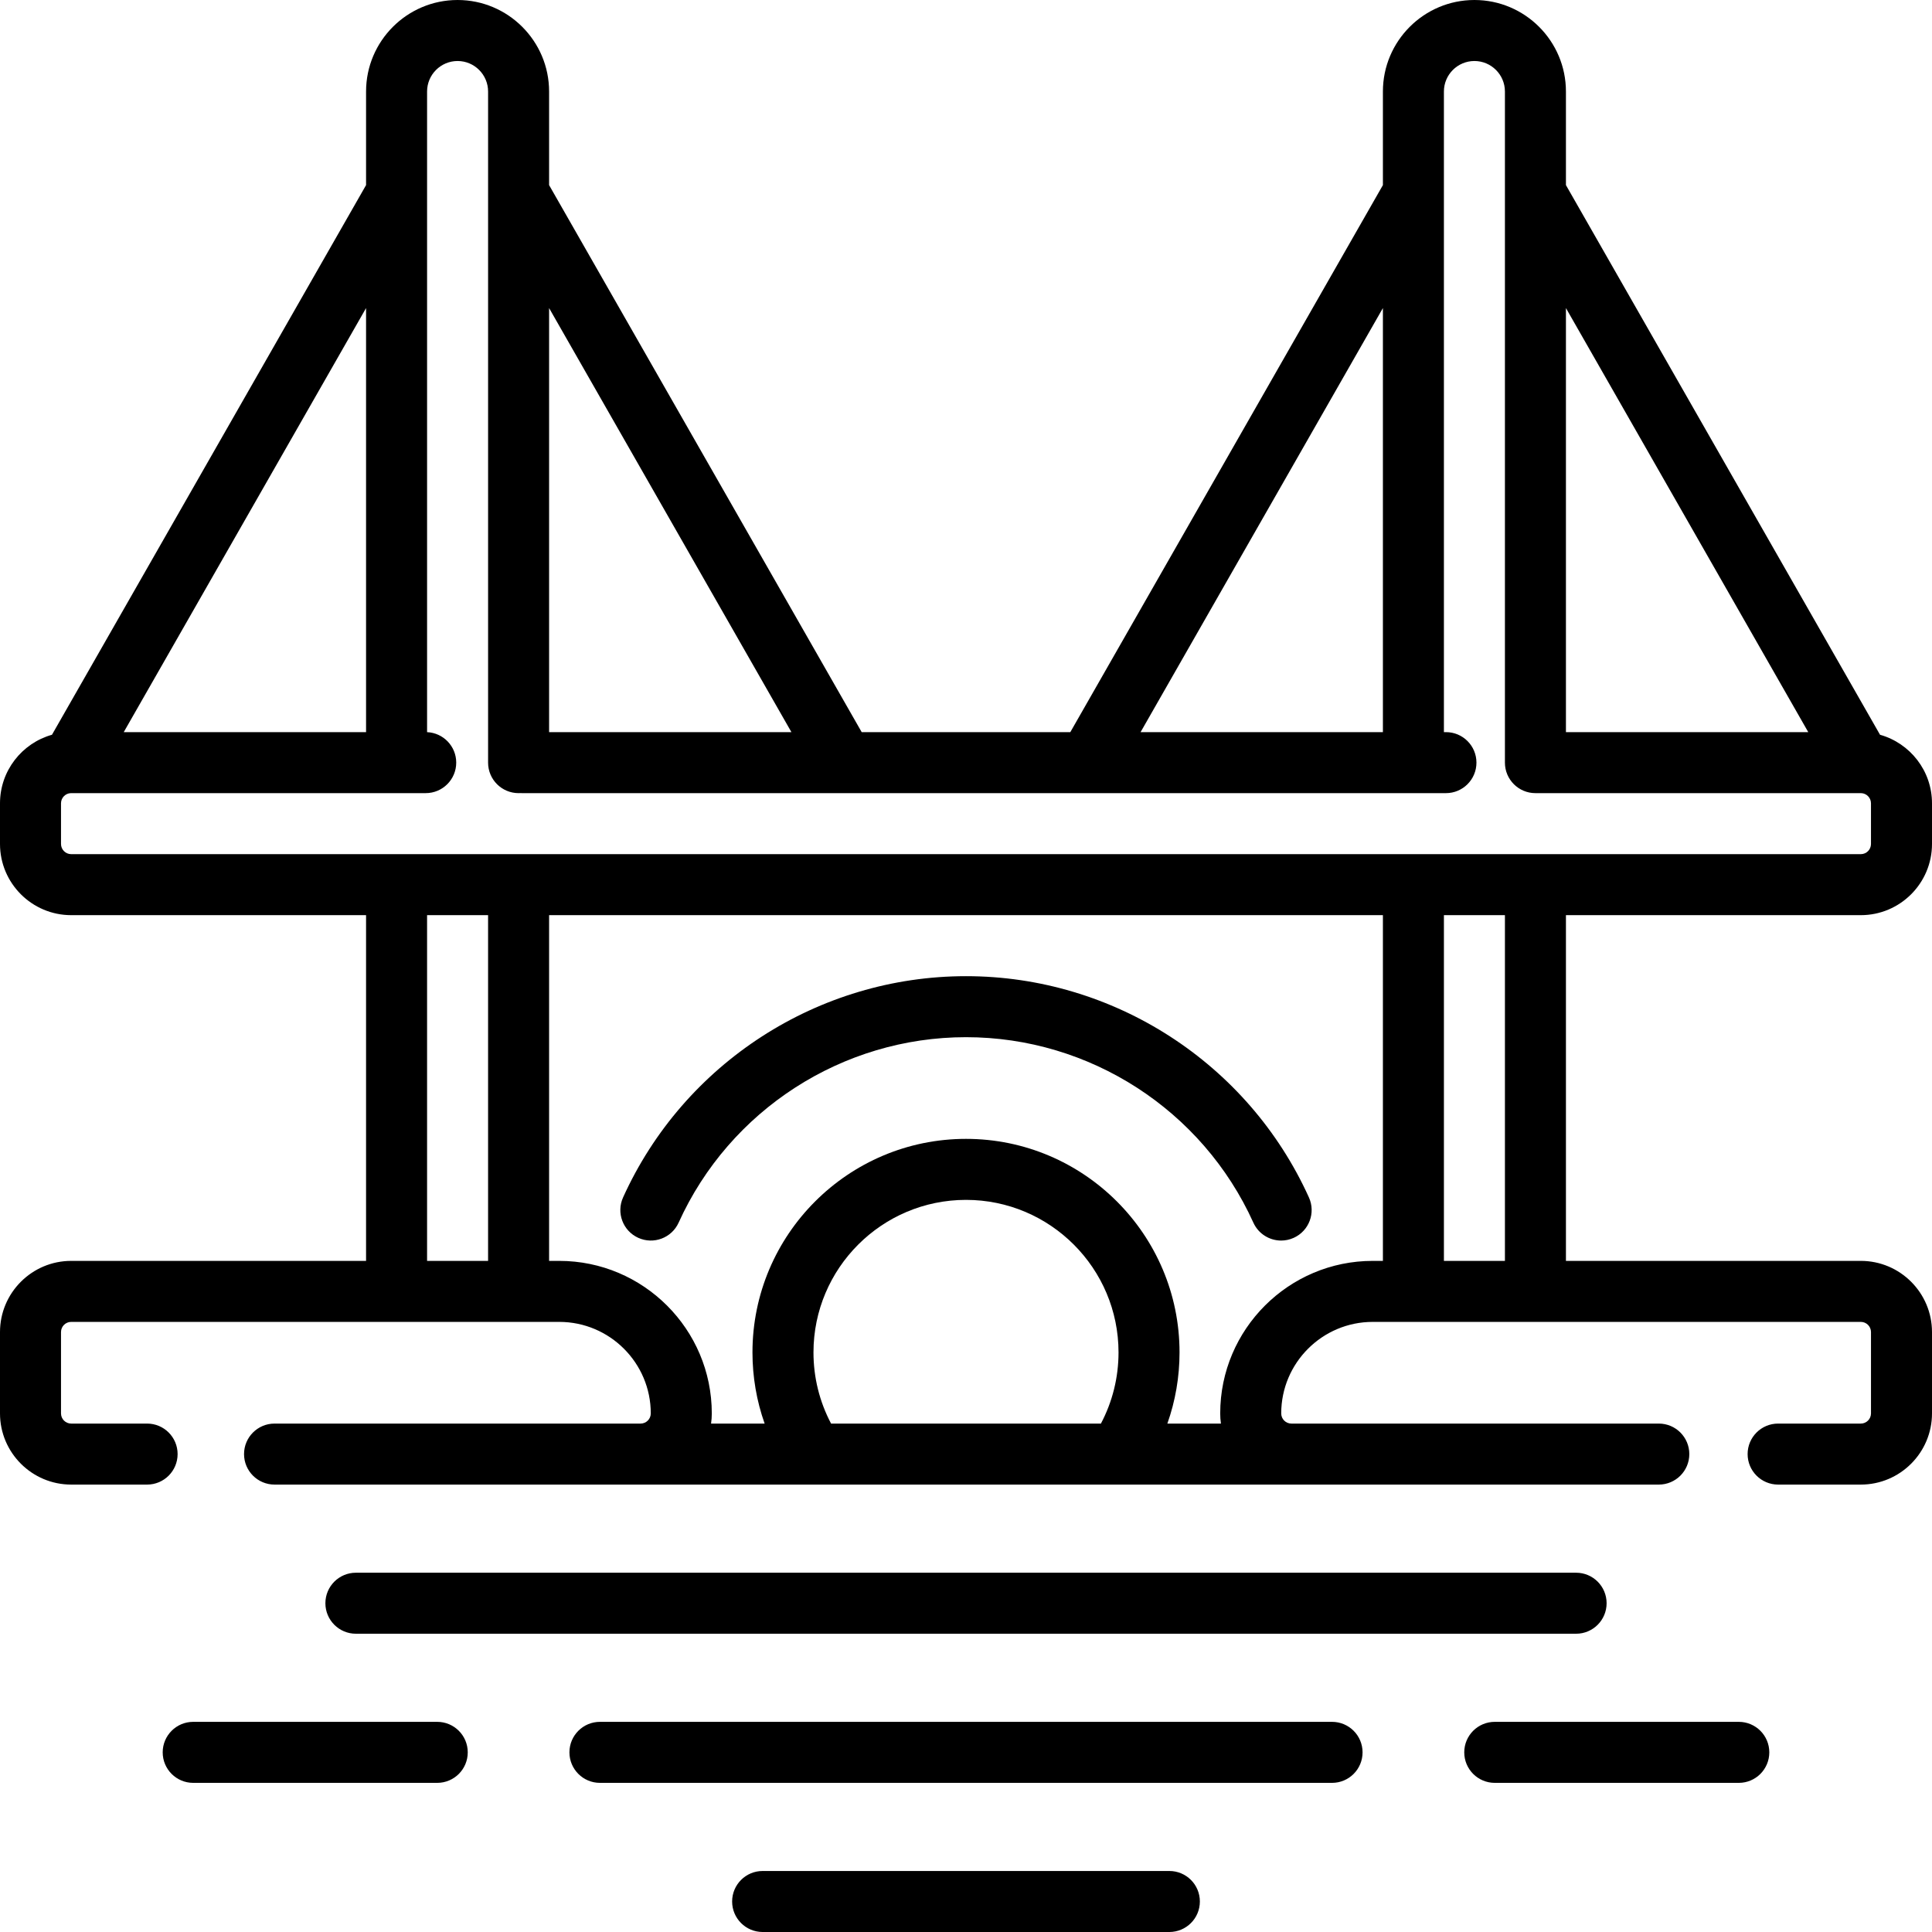 <?xml version="1.0" encoding="iso-8859-1"?>
<!-- Uploaded to: SVG Repo, www.svgrepo.com, Generator: SVG Repo Mixer Tools -->
<svg fill="#000000" height="800px" width="800px" version="1.1" id="Layer_1" xmlns="http://www.w3.org/2000/svg" xmlns:xlink="http://www.w3.org/1999/xlink" 
	 viewBox="0 0 512 512" xml:space="preserve">
<g>
	<g>
		<g>
			<path d="M309.895,495.832H202.105c-4.465,0-8.084,3.619-8.084,8.084c0,4.466,3.62,8.084,8.084,8.084h107.789
				c4.465,0,8.084-3.618,8.084-8.084C317.979,499.45,314.359,495.832,309.895,495.832z"/>
			<path d="M115.874,456.308H51.2c-4.465,0-8.084,3.618-8.084,8.084c0,4.466,3.62,8.084,8.084,8.084h64.674
				c4.465,0,8.084-3.618,8.084-8.084C123.958,459.927,120.338,456.308,115.874,456.308z"/>
			<path d="M417.684,432.955c4.465,0,8.084-3.618,8.084-8.084c0-4.466-3.62-8.084-8.084-8.084H94.316
				c-4.465,0-8.084,3.618-8.084,8.084c0,4.466,3.62,8.084,8.084,8.084H417.684z"/>
			<path d="M460.8,456.308h-64.674c-4.465,0-8.084,3.618-8.084,8.084c0,4.466,3.62,8.084,8.084,8.084H460.8
				c4.465,0,8.084-3.618,8.084-8.084C468.884,459.927,465.265,456.308,460.8,456.308z"/>
			<path d="M353.01,456.308H158.989c-4.465,0-8.084,3.618-8.084,8.084c0,4.466,3.62,8.084,8.084,8.084H353.01
				c4.465,0,8.084-3.618,8.084-8.084C361.095,459.927,357.475,456.308,353.01,456.308z"/>
			<path d="M493.137,242.526c10.401,0,18.863-8.463,18.863-18.863v-10.779c0-8.638-5.837-15.939-13.773-18.165L414.989,49.053v-24.8
				C414.989,10.88,404.11,0,390.737,0c-13.373,0-24.253,10.88-24.253,24.253v24.8l-82.838,144.968h-55.291L145.516,49.053v-24.8
				C145.516,10.88,134.637,0,121.263,0C107.89,0,97.011,10.88,97.011,24.253v24.8L13.773,194.718C5.837,196.945,0,204.246,0,212.884
				v10.779c0,10.401,8.463,18.863,18.863,18.863h78.147v91.621H18.863C8.463,334.147,0,342.61,0,353.01v21.558
				c0,10.401,8.463,18.863,18.863,18.863h20.121c4.465,0,8.084-3.618,8.084-8.084c0-4.466-3.62-8.084-8.084-8.084H18.863
				c-1.485,0-2.695-1.208-2.695-2.695V353.01c0-1.486,1.209-2.695,2.695-2.695H148.21c13.373,0,24.253,10.88,24.253,24.253
				c0,1.486-1.209,2.695-2.695,2.695h-97.01c-4.465,0-8.084,3.618-8.084,8.084c0,4.466,3.62,8.084,8.084,8.084h366.843
				c4.465,0,8.084-3.618,8.084-8.084c0-4.466-3.62-8.084-8.084-8.084h-97.37c-1.485,0-2.695-1.208-2.695-2.695
				c0-13.372,10.879-24.253,24.253-24.253h129.347c1.485,0,2.695,1.208,2.695,2.695v21.558c0,1.486-1.209,2.695-2.695,2.695H471.22
				c-4.465,0-8.084,3.618-8.084,8.084c0,4.466,3.62,8.084,8.084,8.084h21.917c10.401,0,18.863-8.463,18.863-18.863V353.01
				c0-10.401-8.463-18.863-18.863-18.863h-78.147v-91.621H493.137z M414.989,81.642l64.217,112.379h-64.217V81.642z M366.484,81.642
				v112.379h-64.217L366.484,81.642z M145.516,81.642l64.217,112.379h-64.217V81.642z M97.011,81.642v112.379H32.794L97.011,81.642z
				 M129.347,334.147h-16.168v-91.621h16.168V334.147z M291.756,377.263h-71.512c-3.062-5.788-4.665-12.234-4.665-18.863
				c0-22.289,18.132-40.421,40.421-40.421s40.421,18.132,40.421,40.421C296.421,365.029,294.818,371.475,291.756,377.263z
				 M366.484,334.147h-2.695c-22.289,0-40.421,18.132-40.421,40.421c0,0.915,0.065,1.815,0.192,2.695h-14.195
				c2.127-6.013,3.224-12.374,3.224-18.863c0-31.203-25.385-56.589-56.589-56.589c-31.204,0-56.589,25.387-56.589,56.589
				c0,6.488,1.097,12.851,3.224,18.863H188.44c0.126-0.88,0.192-1.78,0.192-2.695c0-22.289-18.132-40.421-40.421-40.421h-2.695
				v-91.621h220.968V334.147z M398.821,334.147h-16.168v-91.621h16.168V334.147z M18.863,226.358c-1.485,0-2.695-1.208-2.695-2.695
				v-10.779c0-1.459,1.167-2.653,2.617-2.695c0.072,0,0.147,0,0.22-0.001h93.816c4.465,0,8.084-3.619,8.084-8.084
				c0-4.344-3.427-7.888-7.725-8.077V51.357c0.002-0.099,0.002-0.199,0-0.3V24.253c0-4.458,3.626-8.084,8.084-8.084
				c4.458,0,8.084,3.626,8.084,8.084v26.805c-0.002,0.099-0.002,0.199,0,0.3v150.748c0,4.466,3.62,8.084,8.084,8.084
				c0.16,0,0.319-0.004,0.476-0.014c0.157,0.01,0.316,0.014,0.475,0.014h85.136c0.099,0.002,0.199,0.002,0.3,0h64.359
				c0.099,0.002,0.199,0.002,0.3,0h94.712c4.465,0,8.084-3.618,8.084-8.084c0-4.466-3.62-8.084-8.084-8.084h-0.539V51.357
				c0.002-0.099,0.002-0.199,0-0.3V24.253c0-4.458,3.626-8.084,8.084-8.084c4.458,0,8.084,3.626,8.084,8.084v26.805
				c-0.002,0.099-0.002,0.199,0,0.3v150.748c0,4.466,3.62,8.084,8.084,8.084h86.089c0.072,0.001,0.147,0.001,0.22,0.001
				c1.45,0.041,2.617,1.234,2.617,2.694v10.779c0,1.486-1.209,2.695-2.695,2.695H18.863z"/>
			<path d="M169.15,328.039c4.068,1.842,8.857,0.034,10.697-4.032c13.507-29.853,43.398-49.143,76.153-49.143
				s62.646,19.29,76.152,49.143c1.351,2.987,4.292,4.754,7.37,4.754c1.115,0,2.246-0.232,3.327-0.721
				c4.068-1.84,5.873-6.629,4.034-10.698c-16.118-35.627-51.792-58.646-90.883-58.646s-74.765,23.019-90.883,58.646
				C163.276,321.41,165.082,326.199,169.15,328.039z"/>
		</g>
	</g>
</g>
</svg>